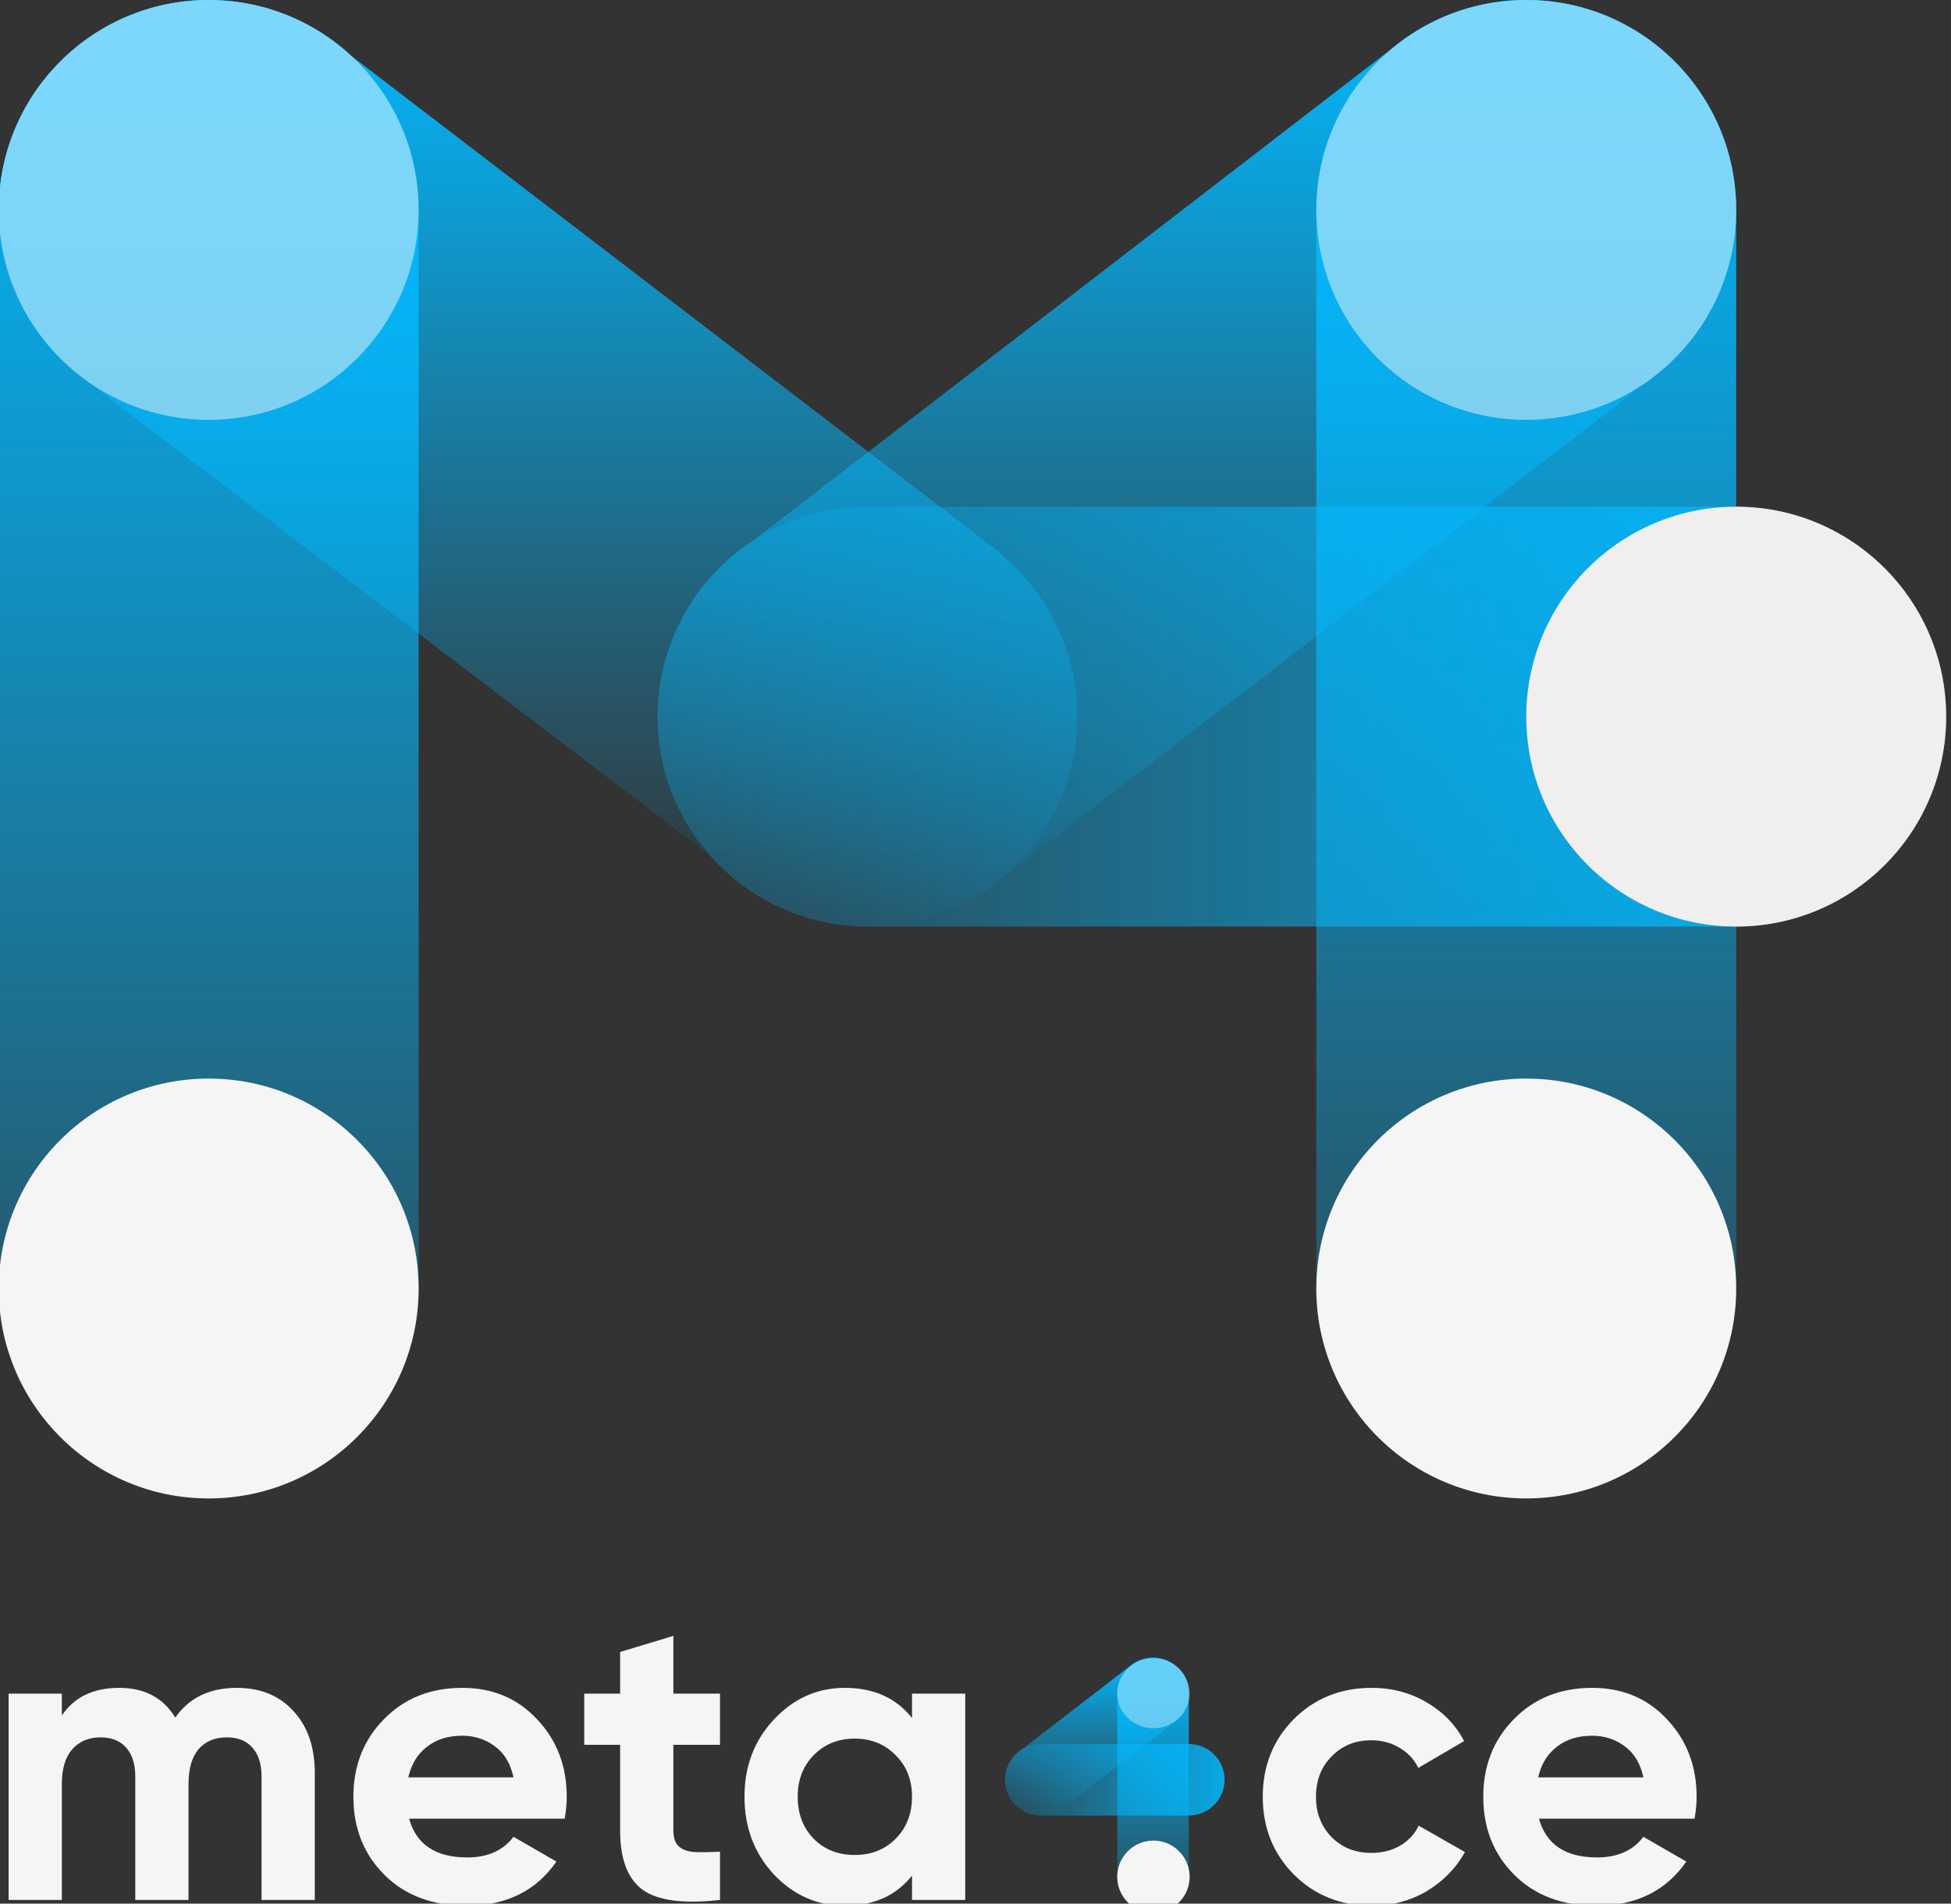 <?xml version="1.0" encoding="UTF-8"?>
<svg xmlns="http://www.w3.org/2000/svg" width="248" height="242" viewBox="0 0 248 242" fill="none">
  <rect x="0" y="0" width="248" height="242" fill="#333333" stroke="none"/>
  <g clip-path="url(#clip0_218_1575)">
    <path fill-rule="evenodd" clip-rule="evenodd" d="M-0.16 26.732C-0.16 26.717 -0.16 26.702 -0.16 26.687C-0.16 11.948 11.788 0 26.527 0C41.265 0 53.213 11.948 53.214 26.687H53.214V162.882H53.198C53.208 163.187 53.214 163.494 53.214 163.802C53.214 178.54 41.266 190.489 26.527 190.489C11.788 190.489 -0.16 178.54 -0.16 163.802C-0.16 163.494 -0.155 163.187 -0.145 162.882H-0.16V26.732Z" fill="url(#paint0_linear_218_1575)"></path>
    <path fill-rule="evenodd" clip-rule="evenodd" d="M220.696 26.759C220.696 26.735 220.696 26.711 220.696 26.687C220.696 11.948 208.748 0 194.009 0C179.271 0 167.322 11.948 167.322 26.687H167.322V162.882H167.338C167.327 163.187 167.322 163.494 167.322 163.802C167.322 178.54 179.27 190.489 194.009 190.489C208.748 190.489 220.696 178.54 220.696 163.802C220.696 163.494 220.691 163.187 220.68 162.882H220.696V26.759Z" fill="url(#paint1_linear_218_1575)"></path>
    <path fill-rule="evenodd" clip-rule="evenodd" d="M220.661 117.791L111.188 117.791L111.188 117.775C110.882 117.786 110.576 117.791 110.268 117.791C95.529 117.791 83.581 105.843 83.581 91.104C83.581 76.365 95.529 64.417 110.268 64.417C110.576 64.417 110.882 64.422 111.188 64.433L111.188 64.417L220.696 64.417L220.696 64.417C235.435 64.417 247.383 76.365 247.383 91.104C247.383 105.843 235.435 117.791 220.696 117.791C220.684 117.791 220.672 117.791 220.661 117.791Z" fill="url(#paint2_linear_218_1575)"></path>
    <path fill-rule="evenodd" clip-rule="evenodd" d="M127.293 70.398L44.65 7.098C39.891 2.692 33.523 0 26.527 0C11.788 0 -0.16 11.948 -0.16 26.687C-0.16 34.756 3.421 41.988 9.08 46.882L9.042 46.932L90.217 108.715C95.108 114.279 102.278 117.791 110.268 117.791C125.007 117.791 136.955 105.843 136.955 91.104C136.955 82.8 133.162 75.381 127.214 70.487L127.293 70.398Z" fill="url(#paint3_linear_218_1575)"></path>
    <path fill-rule="evenodd" clip-rule="evenodd" d="M209.653 48.311C216.345 43.462 220.697 35.583 220.697 26.687C220.697 11.948 208.749 0 194.01 0C188.167 0 182.763 1.878 178.367 5.063L178.366 5.062L178.321 5.097C177.927 5.384 177.542 5.681 177.165 5.988L95.818 68.665C88.456 73.415 83.582 81.691 83.582 91.104C83.582 105.843 95.53 117.791 110.269 117.791C116.112 117.791 121.516 115.913 125.912 112.728L125.913 112.729L125.967 112.688C126.343 112.414 126.712 112.13 127.074 111.837L209.654 48.313L209.653 48.311Z" fill="url(#paint4_linear_218_1575)"></path>
    <g style="mix-blend-mode:soft-light">
      <circle cx="26.527" cy="163.802" r="26.687" fill="#F5F5F5"></circle>
    </g>
    <g style="mix-blend-mode:soft-light">
      <circle cx="194.009" cy="163.802" r="26.687" fill="#F5F5F5"></circle>
    </g>
    <g style="mix-blend-mode:soft-light" opacity="0.5">
      <circle cx="26.527" cy="26.687" r="26.687" fill="#F5F5F5"></circle>
    </g>
    <g style="mix-blend-mode:soft-light" opacity="0.5">
      <circle cx="194.009" cy="26.687" r="26.687" fill="#F5F5F5"></circle>
    </g>
    <g style="mix-blend-mode:multiply">
      <circle cx="220.697" cy="91.104" r="26.687" fill="#F0EEEE"></circle>
    </g>
    <path d="M30.101 214.571C33.108 214.571 35.503 215.55 37.287 217.508C39.105 219.467 40.014 222.089 40.014 225.376V241.532H33.248V225.849C33.248 224.275 32.863 223.051 32.094 222.177C31.324 221.303 30.24 220.865 28.842 220.865C27.303 220.865 26.097 221.372 25.222 222.387C24.383 223.401 23.963 224.869 23.963 226.793V241.532H17.197V225.849C17.197 224.275 16.812 223.051 16.043 222.177C15.274 221.303 14.19 220.865 12.791 220.865C11.287 220.865 10.081 221.372 9.172 222.387C8.297 223.401 7.86 224.869 7.86 226.793V241.532H1.094V215.305H7.86V218.085C9.434 215.742 11.864 214.571 15.151 214.571C18.368 214.571 20.746 215.83 22.285 218.348C24.033 215.83 26.639 214.571 30.101 214.571Z" fill="#F4F5F6"></path>
    <path d="M52.003 231.199C52.912 234.486 55.378 236.129 59.399 236.129C61.987 236.129 63.945 235.255 65.274 233.507L70.729 236.654C68.141 240.396 64.33 242.266 59.294 242.266C54.958 242.266 51.479 240.955 48.856 238.332C46.233 235.71 44.922 232.405 44.922 228.419C44.922 224.467 46.216 221.18 48.803 218.557C51.391 215.9 54.713 214.571 58.77 214.571C62.616 214.571 65.781 215.9 68.264 218.557C70.781 221.215 72.04 224.502 72.04 228.419C72.04 229.293 71.953 230.22 71.778 231.199H52.003ZM51.898 225.953H65.274C64.889 224.17 64.085 222.841 62.861 221.967C61.672 221.093 60.308 220.656 58.77 220.656C56.951 220.656 55.448 221.128 54.259 222.072C53.07 222.981 52.283 224.275 51.898 225.953Z" fill="#F4F5F6"></path>
    <path d="M91.522 221.81H85.595V232.72C85.595 233.629 85.822 234.294 86.277 234.713C86.731 235.133 87.396 235.378 88.27 235.447C89.144 235.482 90.228 235.465 91.522 235.395V241.532C86.871 242.057 83.584 241.62 81.661 240.221C79.772 238.822 78.828 236.322 78.828 232.72V221.81H74.265V215.305H78.828V210.008L85.595 207.962V215.305H91.522V221.81Z" fill="#F4F5F6"></path>
    <path d="M115.93 215.305H122.696V241.532H115.93V238.437C113.902 240.99 111.052 242.266 107.38 242.266C103.883 242.266 100.876 240.938 98.358 238.28C95.875 235.587 94.634 232.3 94.634 228.419C94.634 224.537 95.875 221.268 98.358 218.61C100.876 215.917 103.883 214.571 107.38 214.571C111.052 214.571 113.902 215.847 115.93 218.4V215.305ZM103.446 233.769C104.81 235.133 106.541 235.815 108.639 235.815C110.737 235.815 112.468 235.133 113.832 233.769C115.231 232.37 115.93 230.587 115.93 228.419C115.93 226.251 115.231 224.485 113.832 223.121C112.468 221.722 110.737 221.023 108.639 221.023C106.541 221.023 104.81 221.722 103.446 223.121C102.082 224.485 101.4 226.251 101.4 228.419C101.4 230.587 102.082 232.37 103.446 233.769Z" fill="#F4F5F6"></path>
    <path d="M174.362 242.266C170.41 242.266 167.106 240.938 164.448 238.28C161.826 235.622 160.514 232.335 160.514 228.419C160.514 224.502 161.826 221.215 164.448 218.557C167.106 215.9 170.41 214.571 174.362 214.571C176.915 214.571 179.24 215.183 181.338 216.407C183.436 217.631 185.027 219.274 186.111 221.338L180.289 224.747C179.765 223.663 178.96 222.806 177.876 222.177C176.827 221.547 175.638 221.233 174.309 221.233C172.281 221.233 170.603 221.914 169.274 223.278C167.945 224.607 167.281 226.321 167.281 228.419C167.281 230.482 167.945 232.195 169.274 233.559C170.603 234.888 172.281 235.552 174.309 235.552C175.673 235.552 176.88 235.255 177.929 234.661C179.013 234.031 179.817 233.175 180.342 232.09L186.216 235.447C185.062 237.511 183.436 239.172 181.338 240.431C179.24 241.654 176.915 242.266 174.362 242.266Z" fill="#F4F5F6"></path>
    <path d="M195.627 231.199C196.536 234.486 199.002 236.129 203.023 236.129C205.611 236.129 207.569 235.255 208.898 233.507L214.353 236.654C211.765 240.396 207.954 242.266 202.918 242.266C198.582 242.266 195.103 240.955 192.48 238.332C189.857 235.71 188.546 232.405 188.546 228.419C188.546 224.467 189.84 221.18 192.428 218.557C195.015 215.9 198.337 214.571 202.394 214.571C206.24 214.571 209.405 215.9 211.888 218.557C214.406 221.215 215.665 224.502 215.665 228.419C215.665 229.293 215.577 230.22 215.402 231.199H195.627ZM195.522 225.953H208.898C208.513 224.17 207.709 222.841 206.485 221.967C205.296 221.093 203.932 220.656 202.394 220.656C200.575 220.656 199.072 221.128 197.883 222.072C196.694 222.981 195.907 224.275 195.522 225.953Z" fill="#F4F5F6"></path>
    <path fill-rule="evenodd" clip-rule="evenodd" d="M151.114 215.282C151.114 215.281 151.114 215.281 151.114 215.281C151.114 212.77 149.078 210.734 146.567 210.734C144.055 210.734 142.02 212.77 142.02 215.281C142.02 215.288 142.02 215.295 142.02 215.302V238.487H142.022C142.02 238.539 142.02 238.592 142.02 238.644C142.02 241.155 144.055 243.191 146.567 243.191C149.078 243.191 151.114 241.155 151.114 238.644C151.114 238.592 151.113 238.539 151.111 238.487H151.114V215.282H151.114Z" fill="url(#paint5_linear_218_1575)"></path>
    <path fill-rule="evenodd" clip-rule="evenodd" d="M151.115 230.804C151.115 230.804 151.115 230.804 151.115 230.804C153.626 230.804 155.662 228.768 155.662 226.257C155.662 223.746 153.626 221.71 151.115 221.71C151.097 221.71 151.078 221.71 151.06 221.71L132.456 221.71L132.456 221.713C132.404 221.711 132.352 221.71 132.3 221.71C129.788 221.71 127.752 223.746 127.752 226.257C127.752 228.769 129.788 230.804 132.3 230.804C132.352 230.804 132.404 230.804 132.456 230.802L132.456 230.804L151.115 230.804L151.115 230.804Z" fill="url(#paint6_linear_218_1575)"></path>
    <path fill-rule="evenodd" clip-rule="evenodd" d="M149.232 218.965C150.373 218.139 151.114 216.797 151.114 215.281C151.114 212.769 149.078 210.734 146.567 210.734C145.474 210.734 144.47 211.12 143.686 211.763L129.837 222.434C128.582 223.243 127.752 224.653 127.752 226.257C127.752 228.768 129.788 230.804 132.299 230.804C133.295 230.804 134.215 230.484 134.964 229.941L134.964 229.942L134.973 229.935C135.038 229.888 135.101 229.839 135.163 229.789L149.233 218.966L149.232 218.965Z" fill="url(#paint7_linear_218_1575)"></path>
    <g style="mix-blend-mode:soft-light">
      <circle cx="146.617" cy="238.589" r="4.602" fill="#F5F5F5"></circle>
    </g>
    <ellipse opacity="0.4" cx="146.617" cy="215.263" rx="4.602" ry="4.443" fill="#F5F5F5"></ellipse>
  </g>
  <defs>
    <linearGradient id="paint0_linear_218_1575" x1="26.527" y1="0" x2="26.527" y2="234.2" gradientUnits="userSpaceOnUse">
      <stop stop-color="#03B9FF"></stop>
      <stop offset="1" stop-color="#03B9FF" stop-opacity="0"></stop>
    </linearGradient>
    <linearGradient id="paint1_linear_218_1575" x1="194.009" y1="0" x2="194.009" y2="224.537" gradientUnits="userSpaceOnUse">
      <stop stop-color="#03B9FF"></stop>
      <stop offset="1" stop-color="#03B9FF" stop-opacity="0"></stop>
    </linearGradient>
    <linearGradient id="paint2_linear_218_1575" x1="274.07" y1="91.104" x2="49.532" y2="91.104" gradientUnits="userSpaceOnUse">
      <stop stop-color="#03B9FF"></stop>
      <stop offset="1" stop-color="#03B9FF" stop-opacity="0"></stop>
    </linearGradient>
    <linearGradient id="paint3_linear_218_1575" x1="68.397" y1="0" x2="68.397" y2="117.791" gradientUnits="userSpaceOnUse">
      <stop stop-color="#03B9FF"></stop>
      <stop offset="1" stop-color="#03B9FF" stop-opacity="0"></stop>
    </linearGradient>
    <linearGradient id="paint4_linear_218_1575" x1="124.89" y1="0" x2="124.89" y2="117.791" gradientUnits="userSpaceOnUse">
      <stop stop-color="#03B9FF"></stop>
      <stop offset="1" stop-color="#03B9FF" stop-opacity="0"></stop>
    </linearGradient>
    <linearGradient id="paint5_linear_218_1575" x1="146.567" y1="210.734" x2="146.567" y2="248.992" gradientUnits="userSpaceOnUse">
      <stop stop-color="#03B9FF"></stop>
      <stop offset="1" stop-color="#03B9FF" stop-opacity="0"></stop>
    </linearGradient>
    <linearGradient id="paint6_linear_218_1575" x1="160.209" y1="226.257" x2="121.951" y2="226.257" gradientUnits="userSpaceOnUse">
      <stop stop-color="#03B9FF"></stop>
      <stop offset="1" stop-color="#03B9FF" stop-opacity="0"></stop>
    </linearGradient>
    <linearGradient id="paint7_linear_218_1575" x1="136.16" y1="210.734" x2="136.16" y2="230.804" gradientUnits="userSpaceOnUse">
      <stop stop-color="#03B9FF"></stop>
      <stop offset="1" stop-color="#03B9FF" stop-opacity="0"></stop>
    </linearGradient>
    <clipPath id="clip0_218_1575">
      <rect width="248" height="242" fill="white"></rect>
    </clipPath>
  </defs>
</svg>
